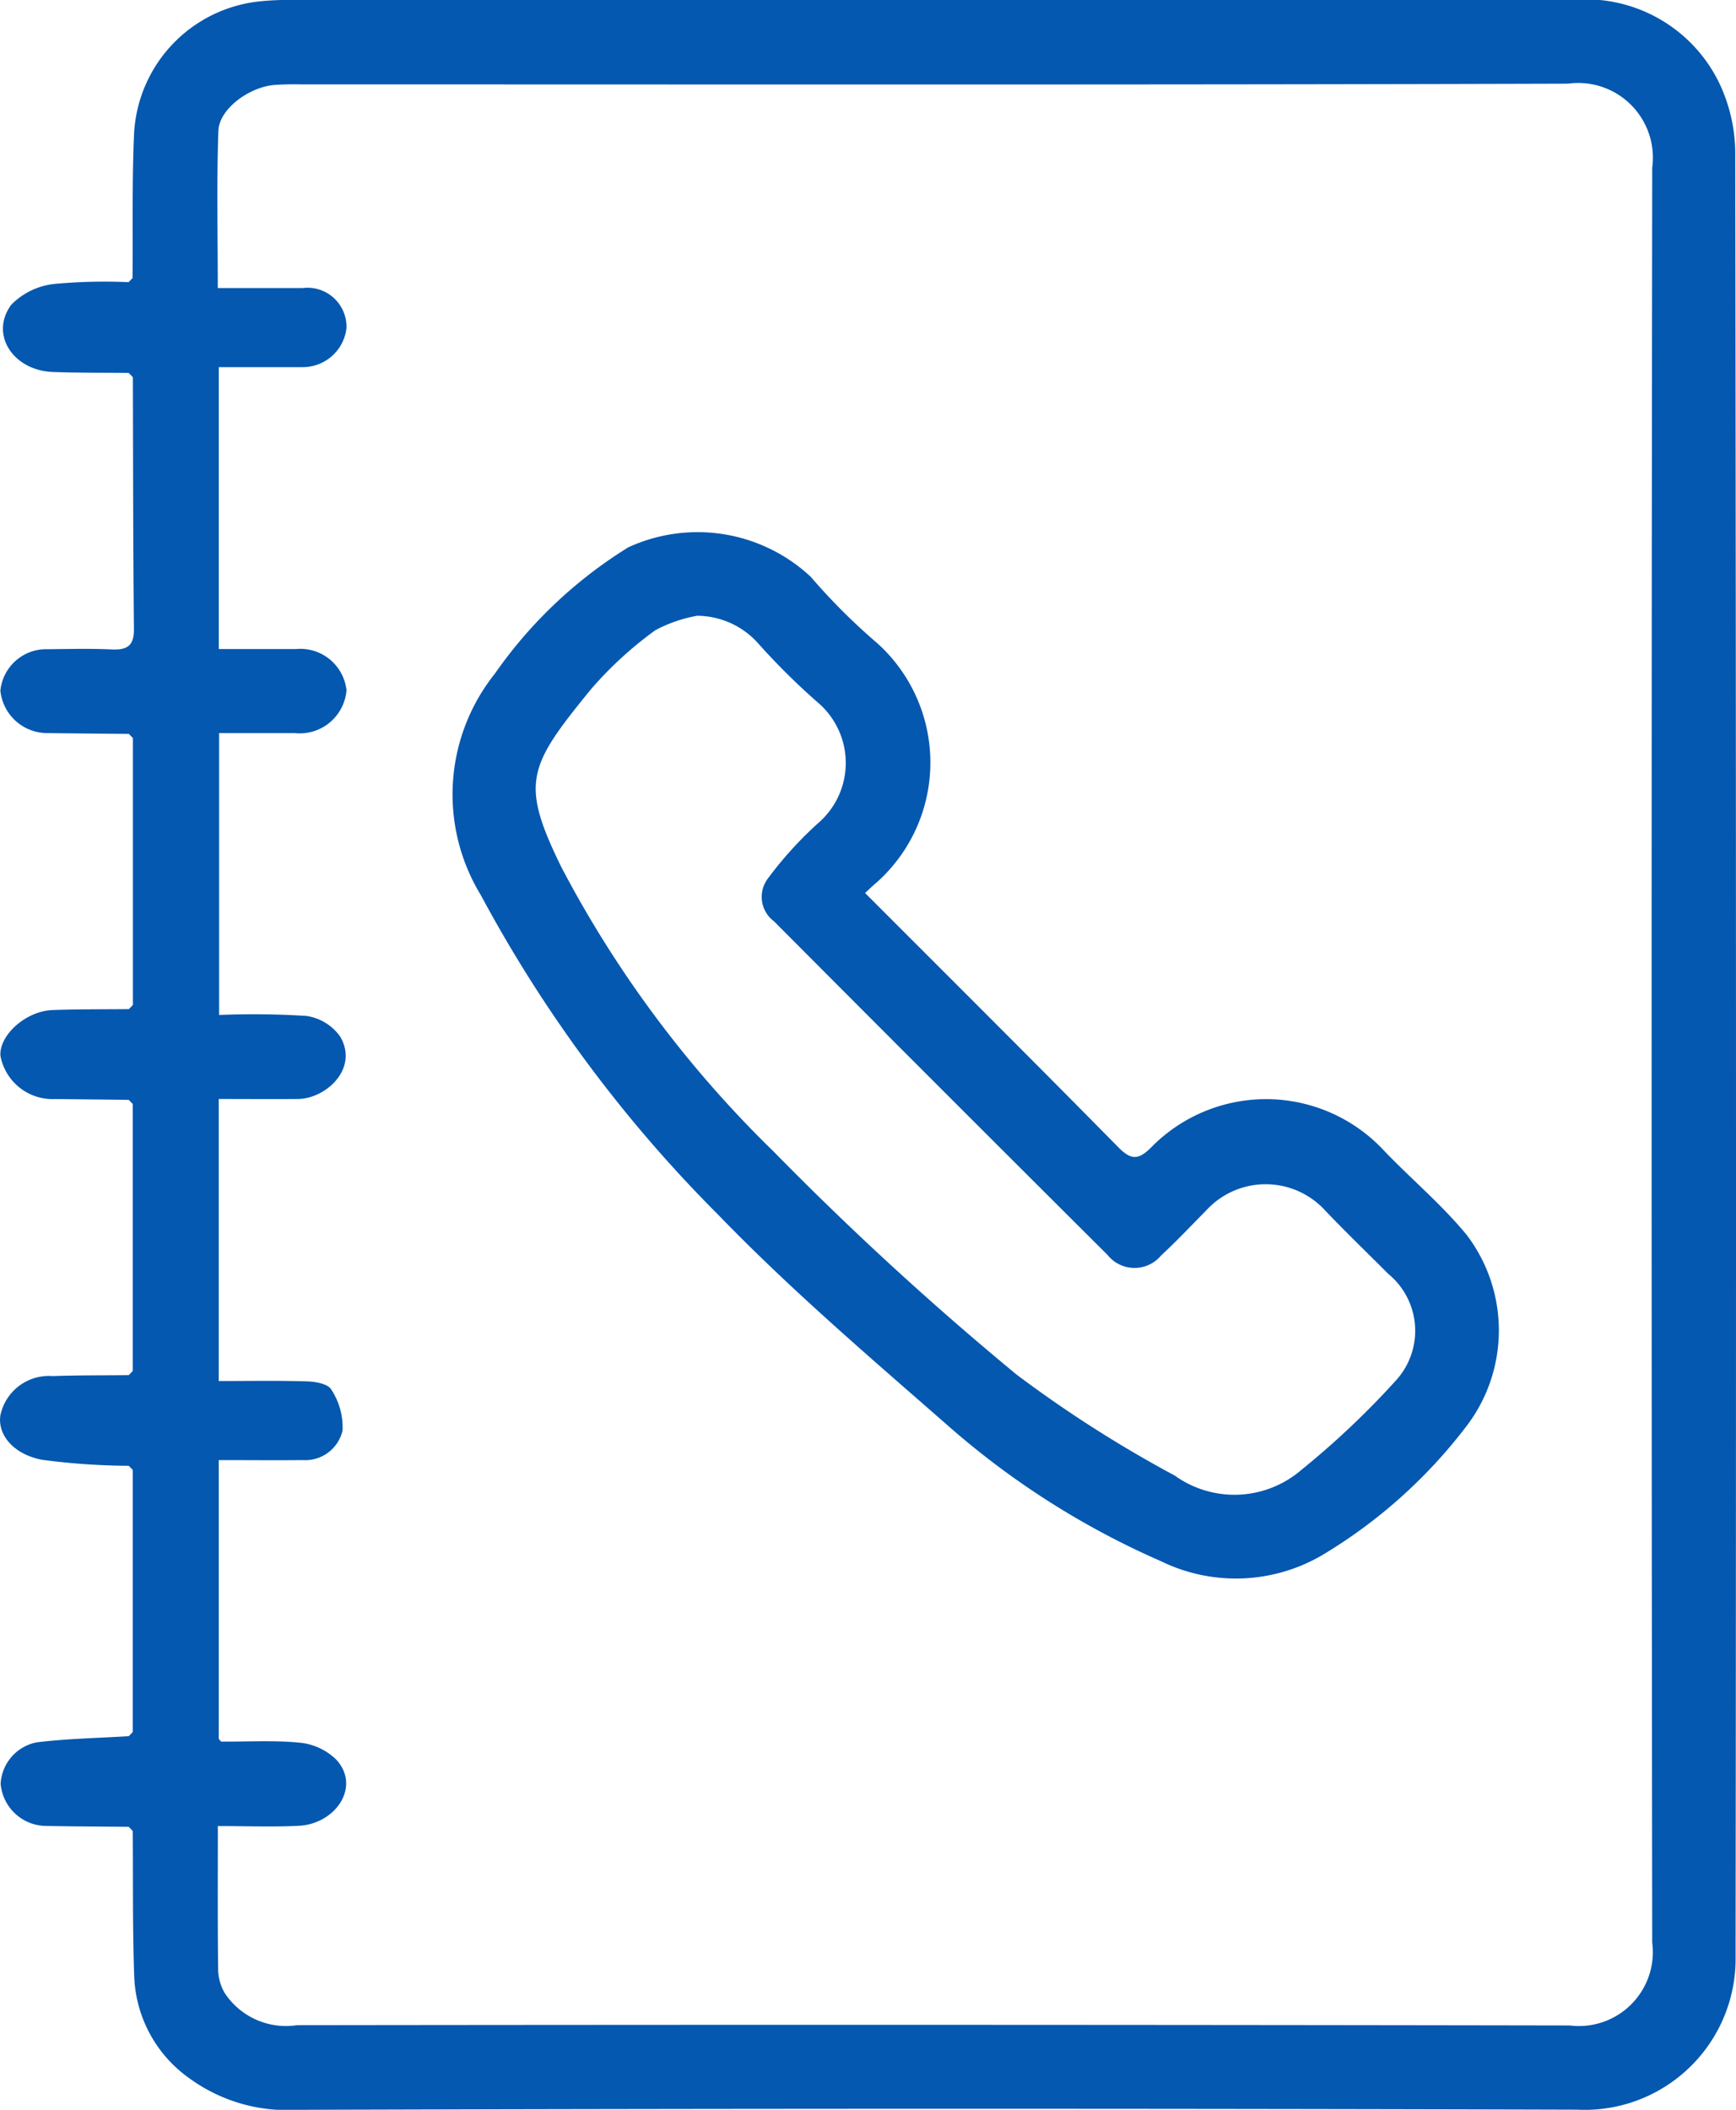 <svg id="Provider_Directory_Icon" xmlns="http://www.w3.org/2000/svg" width="54.458" height="66.15" viewBox="0 0 54.458 66.15">
  <path id="Path_500" data-name="Path 500" d="M48.679,11.693c-.8-.008-1.592,0-2.386-.03-1.245-.052-1.98-1.181-1.3-2.107A2.226,2.226,0,0,1,46.374,8.9a17.006,17.006,0,0,1,2.3-.053l.126-.13c.012-1.5-.02-3,.045-4.494A4.4,4.4,0,0,1,52.778.044,8.5,8.5,0,0,1,53.86,0Q73.9,0,93.945,0a4.654,4.654,0,0,1,4.61,2.566,5.158,5.158,0,0,1,.52,2.169q.042,28.3.011,56.591a4.736,4.736,0,0,1-4.977,4.819q-20.081-.057-40.162.005a5.2,5.2,0,0,1-3.36-.985,4.09,4.09,0,0,1-1.735-3.186c-.055-1.522-.034-3.048-.047-4.572l-.126-.13c-.873-.008-1.746-.011-2.618-.028a1.444,1.444,0,0,1-1.4-1.322,1.4,1.4,0,0,1,1.138-1.3c.954-.116,1.92-.133,2.881-.192l.126-.13V46.088l-.126-.13a21.381,21.381,0,0,1-2.719-.189c-.917-.175-1.4-.8-1.308-1.395a1.555,1.555,0,0,1,1.643-1.229c.794-.029,1.59-.021,2.384-.03l.126-.13V34.615l-.126-.13q-1.159-.013-2.318-.026A1.663,1.663,0,0,1,44.654,33.1c-.04-.647.8-1.4,1.63-1.431.8-.03,1.6-.022,2.4-.03l.126-.13V23.141l-.126-.13c-.85-.008-1.7-.015-2.551-.026a1.479,1.479,0,0,1-1.48-1.33,1.444,1.444,0,0,1,1.486-1.3c.671-.007,1.342-.024,2.011.007.486.022.7-.12.692-.647-.027-2.629-.025-5.258-.033-7.888l-.126-.13m2.792,45.558c0,1.571-.009,3.042.009,4.512a1.516,1.516,0,0,0,.2.711,2.3,2.3,0,0,0,2.276,1.018q19.96-.026,39.92.009a2.319,2.319,0,0,0,2.591-2.6q-.038-27.824,0-55.648a2.343,2.343,0,0,0-2.637-2.634c-13.255.041-26.51.022-39.765.023a8.355,8.355,0,0,0-.852.021c-.788.081-1.7.758-1.725,1.433-.058,1.638-.019,3.28-.019,4.931.96,0,1.812,0,2.665,0a1.222,1.222,0,0,1,1.371,1.263,1.379,1.379,0,0,1-1.368,1.217c-.871,0-1.742,0-2.636,0V20.35c.826,0,1.621,0,2.416,0a1.458,1.458,0,0,1,1.59,1.293,1.473,1.473,0,0,1-1.628,1.342c-.792,0-1.583,0-2.369,0v8.838a26.28,26.28,0,0,1,2.739.03,1.576,1.576,0,0,1,1.061.65c.588,1.01-.459,1.946-1.324,1.954-.82.007-1.64,0-2.487,0V43.3c.954,0,1.878-.018,2.8.012.255.008.64.086.731.257a2.154,2.154,0,0,1,.353,1.282,1.2,1.2,0,0,1-1.238.928c-.872.008-1.744,0-2.646,0v8.741c.047.05.065.085.083.085.827.006,1.659-.048,2.478.036a1.9,1.9,0,0,1,1.137.541c.762.85-.042,2.005-1.187,2.063-.82.041-1.644.008-2.542.008" transform="translate(-44.641 0)" fill="#0558af"/>
  <path id="Path_510" data-name="Path 510" d="M126.3,91.987c2.686,2.689,5.323,5.311,7.933,7.961.4.409.634.426,1.043.012a5.049,5.049,0,0,1,7.241.04c.87.919,1.858,1.736,2.657,2.71a4.944,4.944,0,0,1-.036,6.028,15.982,15.982,0,0,1-4.509,4.015,5.36,5.36,0,0,1-5.054.181,25.677,25.677,0,0,1-6.693-4.262c-2.446-2.14-4.928-4.258-7.184-6.591a42.747,42.747,0,0,1-7.45-10.024,6.062,6.062,0,0,1,.438-6.947,14.183,14.183,0,0,1,4.185-3.961,5.2,5.2,0,0,1,5.725.925,19.25,19.25,0,0,0,2.084,2.079,5.036,5.036,0,0,1-.024,7.509c-.121.1-.23.208-.358.326m-5.264-8.694a4.427,4.427,0,0,0-1.312.452,11.8,11.8,0,0,0-2.032,1.865c-1.964,2.41-2.218,2.913-.917,5.567a35.266,35.266,0,0,0,6.651,8.908,98.406,98.406,0,0,0,7.628,7,38.8,38.8,0,0,0,4.963,3.167,3.215,3.215,0,0,0,3.972-.18,26.358,26.358,0,0,0,2.984-2.824,2.308,2.308,0,0,0-.262-3.323c-.656-.659-1.325-1.3-1.968-1.975a2.528,2.528,0,0,0-3.737-.016c-.47.478-.933.966-1.424,1.423a1.083,1.083,0,0,1-1.674-.023q-5.243-5.219-10.464-10.461a.953.953,0,0,1-.192-1.341,11.753,11.753,0,0,1,1.595-1.753,2.487,2.487,0,0,0-.013-3.753,21.537,21.537,0,0,1-1.872-1.851,2.582,2.582,0,0,0-1.927-.881" transform="translate(-99.162 -63.988)" fill="#0558af"/>
</svg>
